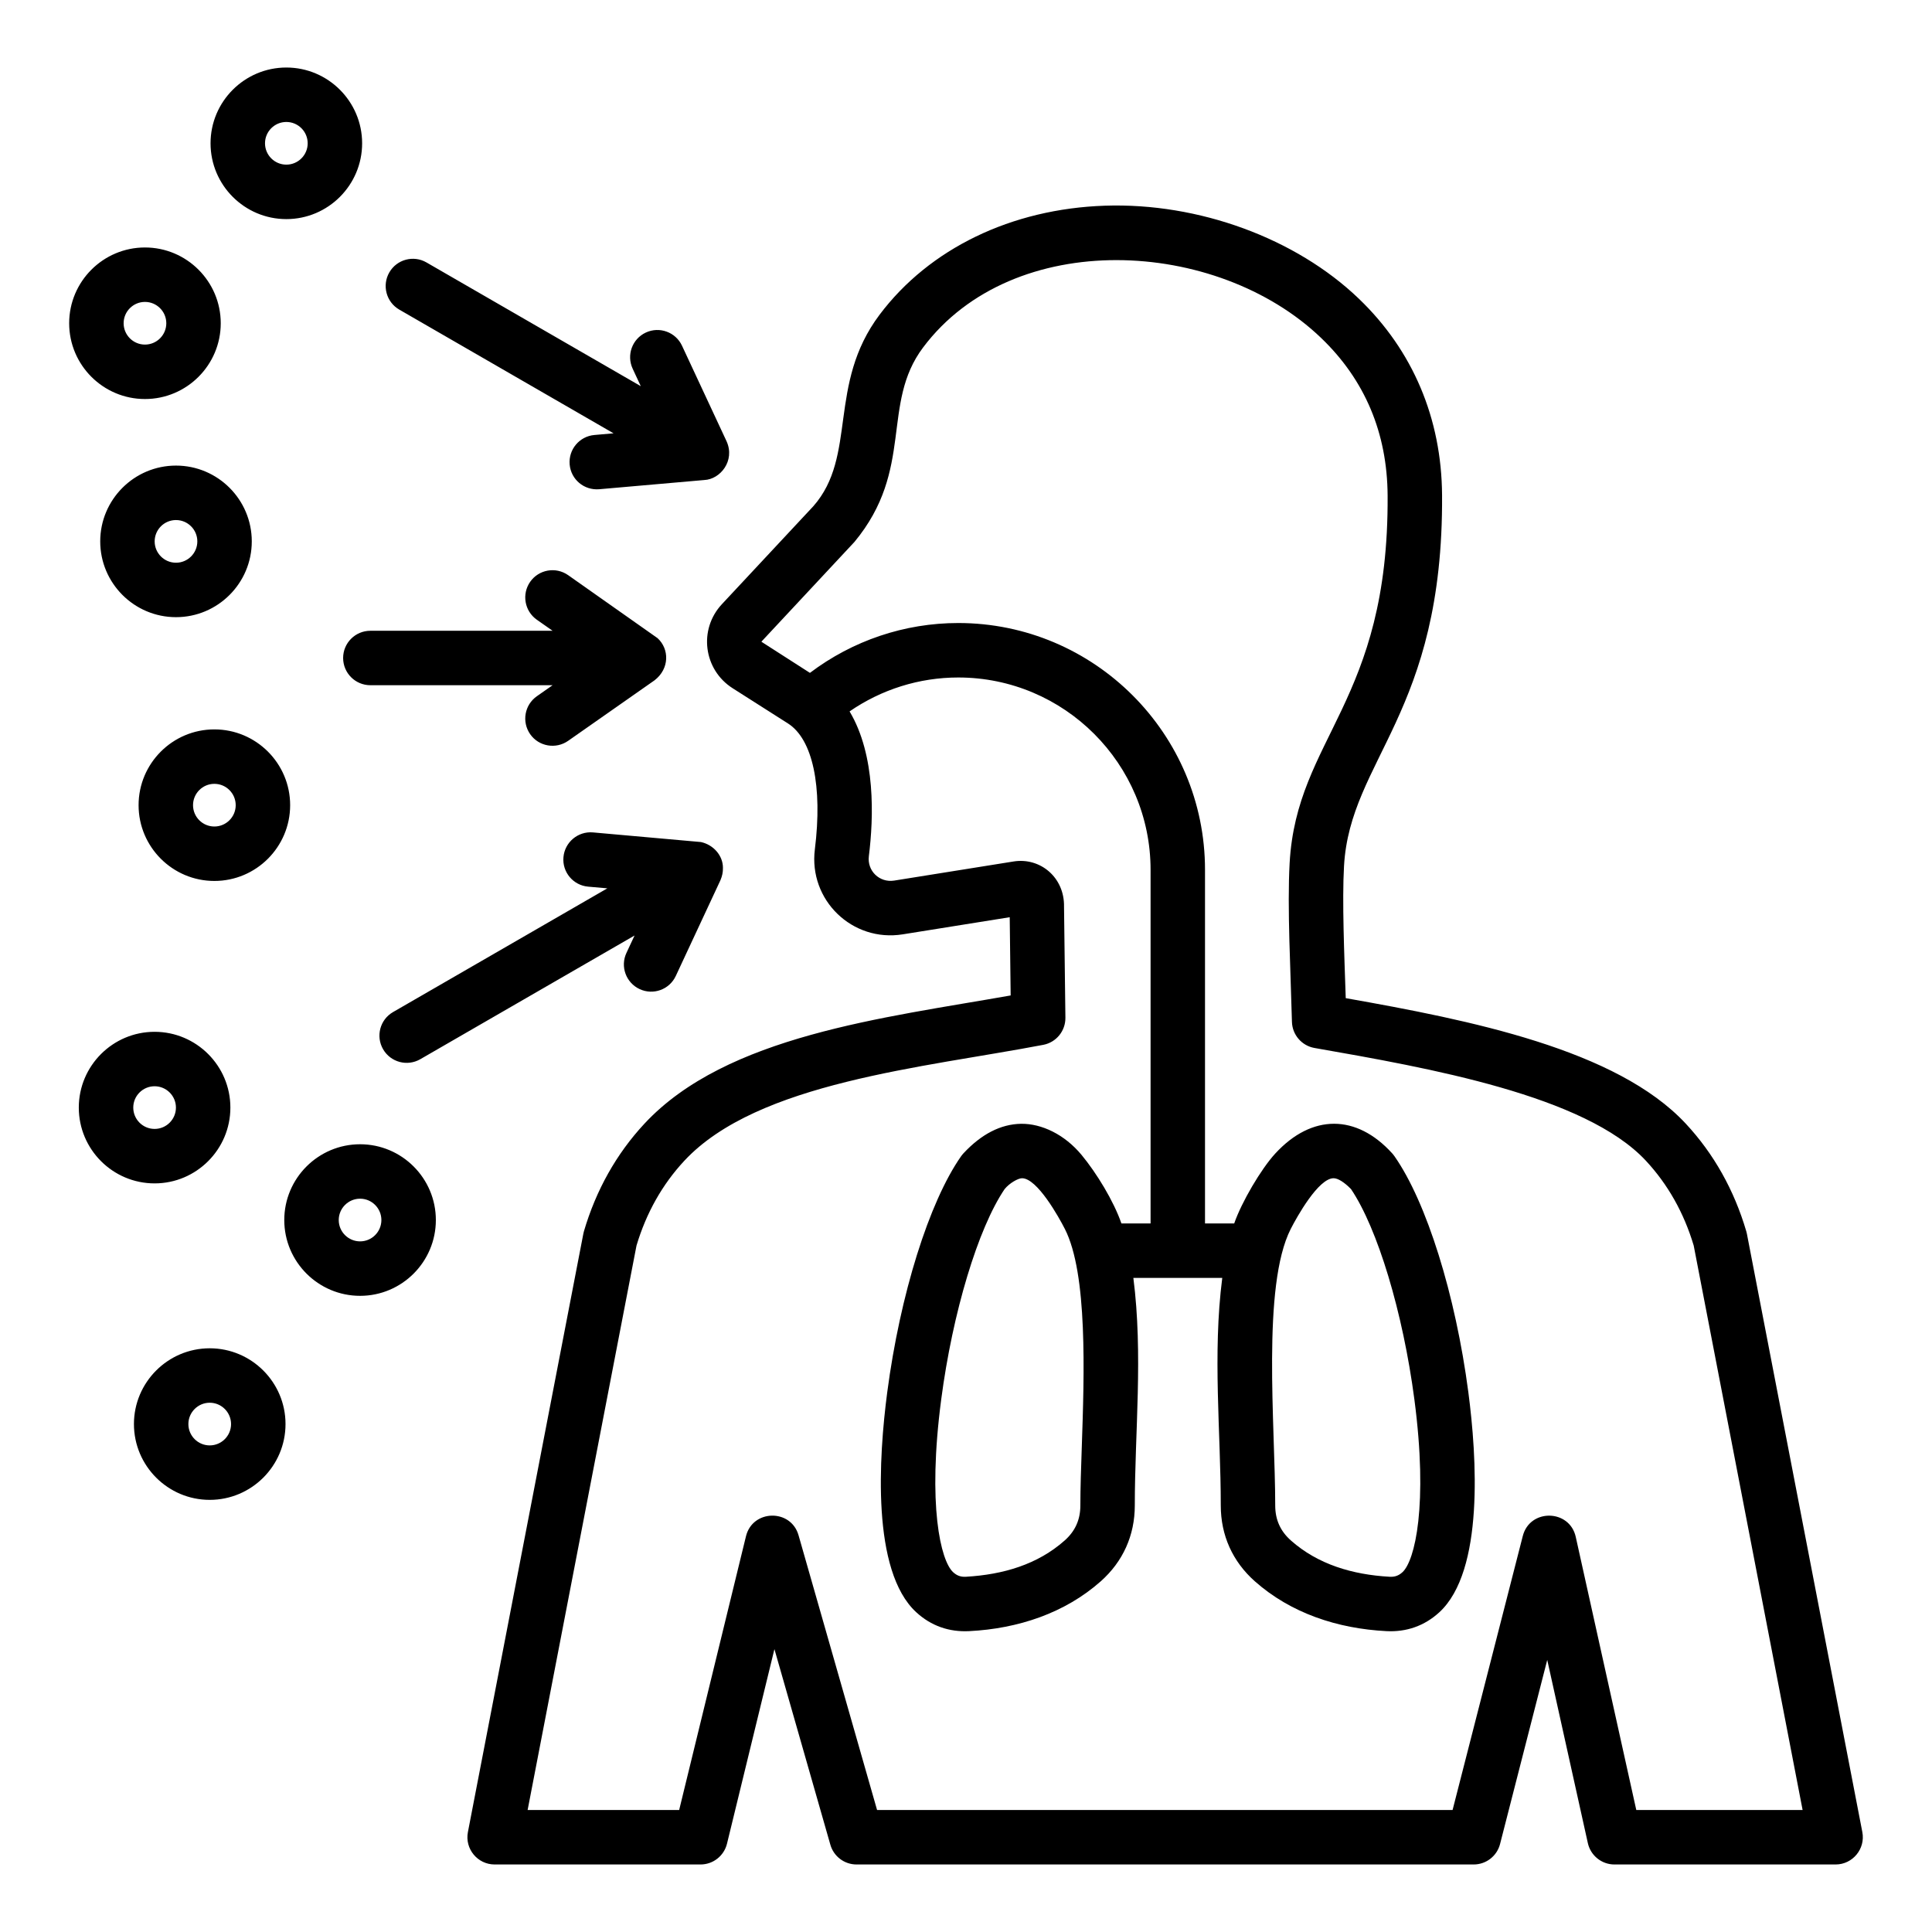 <svg xmlns="http://www.w3.org/2000/svg" viewBox="0 0 500 500" id="Layer_1"><path fill-rule="evenodd" d="m74.106 31.565c3.041 0 5.522 2.475 5.522 5.522 0 3.046-2.481 5.521-5.522 5.521-3.046 0-5.522-2.475-5.522-5.521 0-3.047 2.476-5.522 5.522-5.522zm0 25.139c10.812 0 19.612-8.8 19.612-19.617 0-10.812-8.8-19.612-19.612-19.612-10.817 0-19.617 8.8-19.617 19.612 0 10.817 8.8 19.617 19.617 19.617zm-36.589 21.431c3.041 0 5.522 2.475 5.522 5.522 0 3.046-2.481 5.522-5.522 5.522-3.046 0-5.522-2.476-5.522-5.522 0-3.047 2.476-5.522 5.522-5.522zm0 25.133c10.812 0 19.611-8.794 19.611-19.611 0-10.812-8.8-19.612-19.611-19.612-10.817 0-19.617 8.8-19.617 19.612 0 10.817 8.8 19.611 19.617 19.611zm16.757 270.801c-3.04 0-5.522-2.475-5.522-5.522 0-3.04 2.481-5.522 5.522-5.522 3.046 0 5.522 2.481 5.522 5.522 0 3.046-2.475 5.522-5.522 5.522zm0-25.133c-10.812 0-19.611 8.8-19.611 19.611 0 10.817 8.8 19.617 19.611 19.617 10.817 0 19.617-8.8 19.617-19.617 0-10.811-8.799-19.611-19.617-19.611zm-19.786-62.293c0-3.046 2.475-5.521 5.522-5.521 3.04 0 5.522 2.475 5.522 5.521s-2.481 5.522-5.522 5.522c-3.047-.001-5.522-2.476-5.522-5.522zm25.133 0c0-10.817-8.799-19.611-19.611-19.611-10.817 0-19.617 8.794-19.617 19.611s8.799 19.617 19.617 19.617c10.811 0 19.611-8.8 19.611-19.617zm33.571 34.622c-3.046 0-5.527-2.475-5.527-5.522 0-3.04 2.481-5.522 5.527-5.522 3.04 0 5.51 2.481 5.51 5.522 0 3.047-2.47 5.522-5.51 5.522zm0-25.133c-10.823 0-19.623 8.8-19.623 19.611 0 10.817 8.8 19.617 19.623 19.617 10.812 0 19.606-8.8 19.606-19.617 0-10.811-8.794-19.611-19.606-19.611zm-37.714-93.275c3.046 0 5.522 2.475 5.522 5.521s-2.476 5.522-5.522 5.522-5.522-2.475-5.522-5.522c.001-3.046 2.476-5.521 5.522-5.521zm0 25.133c10.817 0 19.611-8.794 19.611-19.612 0-10.817-8.794-19.611-19.611-19.611s-19.612 8.794-19.612 19.611c.001 10.817 8.795 19.612 19.612 19.612zm-15.452-87.879c0-3.046 2.475-5.522 5.522-5.522 3.046 0 5.521 2.475 5.521 5.522 0 3.041-2.475 5.522-5.521 5.522s-5.522-2.481-5.522-5.522zm25.134 0c0-10.817-8.794-19.617-19.611-19.617s-19.612 8.8-19.612 19.617c0 10.812 8.794 19.611 19.612 19.611 10.816.001 19.611-8.799 19.611-19.611zm121.935 84.448c.025 1.196-.192 2.155-.65 3.25l-11.547 24.76c-1.657 3.56-5.86 5.045-9.365 3.408-3.527-1.645-5.058-5.833-3.414-9.359l2.108-4.51-55.46 32.017c-3.338 1.926-7.655.821-9.625-2.583-1.944-3.368-.797-7.675 2.577-9.619l55.46-32.022-4.962-.435c-3.871-.339-6.748-3.753-6.398-7.63.339-3.877 3.764-6.743 7.63-6.409l27.948 2.492c3.293.718 5.698 3.549 5.698 6.64zm-86.341-154.06c1.944-3.368 6.257-4.527 9.619-2.577l55.46 32.017-2.097-4.51c-1.645-3.526-.124-7.72 3.402-9.365 3.532-1.644 7.72-.118 9.365 3.408l11.547 24.766c2.235 5.014-1.638 9.811-5.776 9.992l-27.207 2.385c-3.892.321-7.3-2.509-7.641-6.403-.339-3.877 2.526-7.296 6.409-7.635l4.951-.435-55.46-32.017c-3.363-1.945-4.516-6.257-2.572-9.626zm-4.906 92.745h47.164l-4.075-2.854c-3.188-2.238-3.956-6.63-1.73-9.817 2.232-3.188 6.624-3.962 9.817-1.73l23.15 16.311c3.064 2.802 3.137 7.882-.775 10.908l-22.375 15.672c-3.163 2.21-7.578 1.476-9.817-1.729-2.227-3.193-1.458-7.585 1.73-9.817l4.075-2.854h-47.164c-3.888 0-7.048-3.154-7.048-7.048 0-3.889 3.16-7.042 7.048-7.042zm238.191 154.811c1.542-3.025 7.164-13.168 11.123-13.129 1.136.022 2.747 1.04 4.476 2.803 6.872 10.156 13.44 31.909 16.402 54.443 3.6 27.405.13 41.749-3.075 44.705-.995.91-1.989 1.26-3.335 1.187-9.641-.54-18.571-3.216-25.517-9.365-2.753-2.43-4.086-5.403-4.086-9.077-.001-20.705-3.501-56.8 4.012-71.567zm-54.075 56.426c-.192 5.528-.368 10.755-.368 15.141 0 3.674-1.334 6.646-4.086 9.077-6.971 6.176-15.843 8.799-25.517 9.365-1.334.079-2.34-.277-3.329-1.187-3.21-2.956-6.68-17.3-3.08-44.705 2.961-22.533 9.529-44.287 16.413-54.443 1.28-1.57 3.505-2.803 4.499-2.803 3.941 0 9.548 10.105 11.089 13.129 5.91 11.597 5.023 37.505 4.379 56.426zm143.507 93.949h43.043l-28.184-146.08c-2.526-8.466-6.697-15.848-12.372-21.951-15.746-16.921-56.217-24.008-85.776-29.186-3.295-.582-5.736-3.408-5.827-6.759-.334-13.122-1.242-29.567-.599-41.099 1.81-32.468 25.698-41.567 25.359-95.135-.102-16.181-5.883-29.881-17.176-40.726-27.053-25.992-79.718-28.616-103.036 2.419-11.034 14.685-2.184 31.481-17.746 50.306-.074.091-.158.181-.243.266l-23.777 25.484c-.023.023-.04.045-.057.062.006.011.006.04.006.073l12.524 8.037c11.049-8.353 24.483-12.903 38.381-12.903 35.221 0 63.864 28.654 63.864 63.87v91.524h7.556c1.875-5.451 6.923-14.075 10.637-18.108 9.475-10.292 21.007-10.208 30.231-.056.215.243.424.497.61.763 8.297 11.84 15.802 35.832 19.12 61.106 2.187 16.661 4.12 46.203-7.5 56.907-3.856 3.549-8.544 5.157-13.689 4.894-12.744-.651-24.791-4.678-34.057-12.891-5.776-5.115-8.828-11.908-8.828-19.623 0-18.895-2.155-39.182.384-58.902h-23.008c2.548 19.787.373 39.997.373 58.902 0 7.715-3.052 14.508-8.822 19.628-9.253 8.198-21.336 12.244-34.051 12.886-5.158.26-9.833-1.338-13.694-4.894-11.626-10.704-9.693-40.246-7.506-56.907 3.329-25.274 10.823-49.266 19.12-61.106.186-.266.396-.52.622-.763 4.64-4.974 9.636-7.539 14.87-7.63 5.341-.082 11.293 2.758 15.683 8.054 3.848 4.641 8.314 11.925 10.314 17.741h7.545v-91.524c0-27.444-22.324-49.775-49.774-49.775-10.088 0-19.86 3.086-28.123 8.777 6.788 11.383 6.239 27.45 4.99 37.46-.476 3.813 2.76 6.927 6.551 6.324l30.898-4.945c6.858-1.102 13.214 4.08 13.061 11.722l.356 28.722c.034 3.414-2.368 6.364-5.719 7.008-30.931 5.918-73.941 9.64-92.897 29.999-5.686 6.104-9.851 13.485-12.383 21.951l-28.179 146.078h39.217l17.289-70.833c1.694-6.993 11.642-7.181 13.609-.266l20.323 71.098h148.939l18.17-70.912c1.83-7.149 12.112-6.964 13.706.226zm58.501 5.714-29.869-154.8c-.034-.22-.09-.441-.158-.656-3.148-10.71-8.416-20.097-15.672-27.891-17.905-19.238-55.816-26.783-87.997-32.475-.377-11.311-.959-25.077-.447-34.181 1.553-27.594 25.743-39.496 25.376-96.011-.13-19.843-7.562-37.408-21.505-50.797-16.316-15.683-41.523-24.918-65.757-24.099-24.189.814-45.44 11.1-58.303 28.208-13.598 18.081-5.694 36.57-17.153 49.571l-23.647 25.336c-6.127 6.557-4.77 16.969 2.764 21.765l14.321 9.116c6.398 4.069 8.992 16.254 6.957 32.593-1.638 13.119 9.681 24.074 22.743 21.985l27.688-4.431.243 20.245c-32.767 5.807-73.546 10.365-94.768 33.175-7.251 7.794-12.53 17.181-15.678 27.891-.056.221-.113.435-.153.656l-29.864 154.8c-.844 4.325 2.497 8.381 6.912 8.381h53.29c3.25 0 6.076-2.221 6.85-5.375l12.276-50.357 14.474 50.617c.859 3.029 3.634 5.115 6.771 5.115h159.722c3.222 0 6.03-2.182 6.827-5.301l12.208-47.638 10.512 47.418c.718 3.222 3.583 5.522 6.878 5.522h57.24c4.417-.001 7.75-4.05 6.919-8.382z" clip-rule="evenodd"></path></svg>